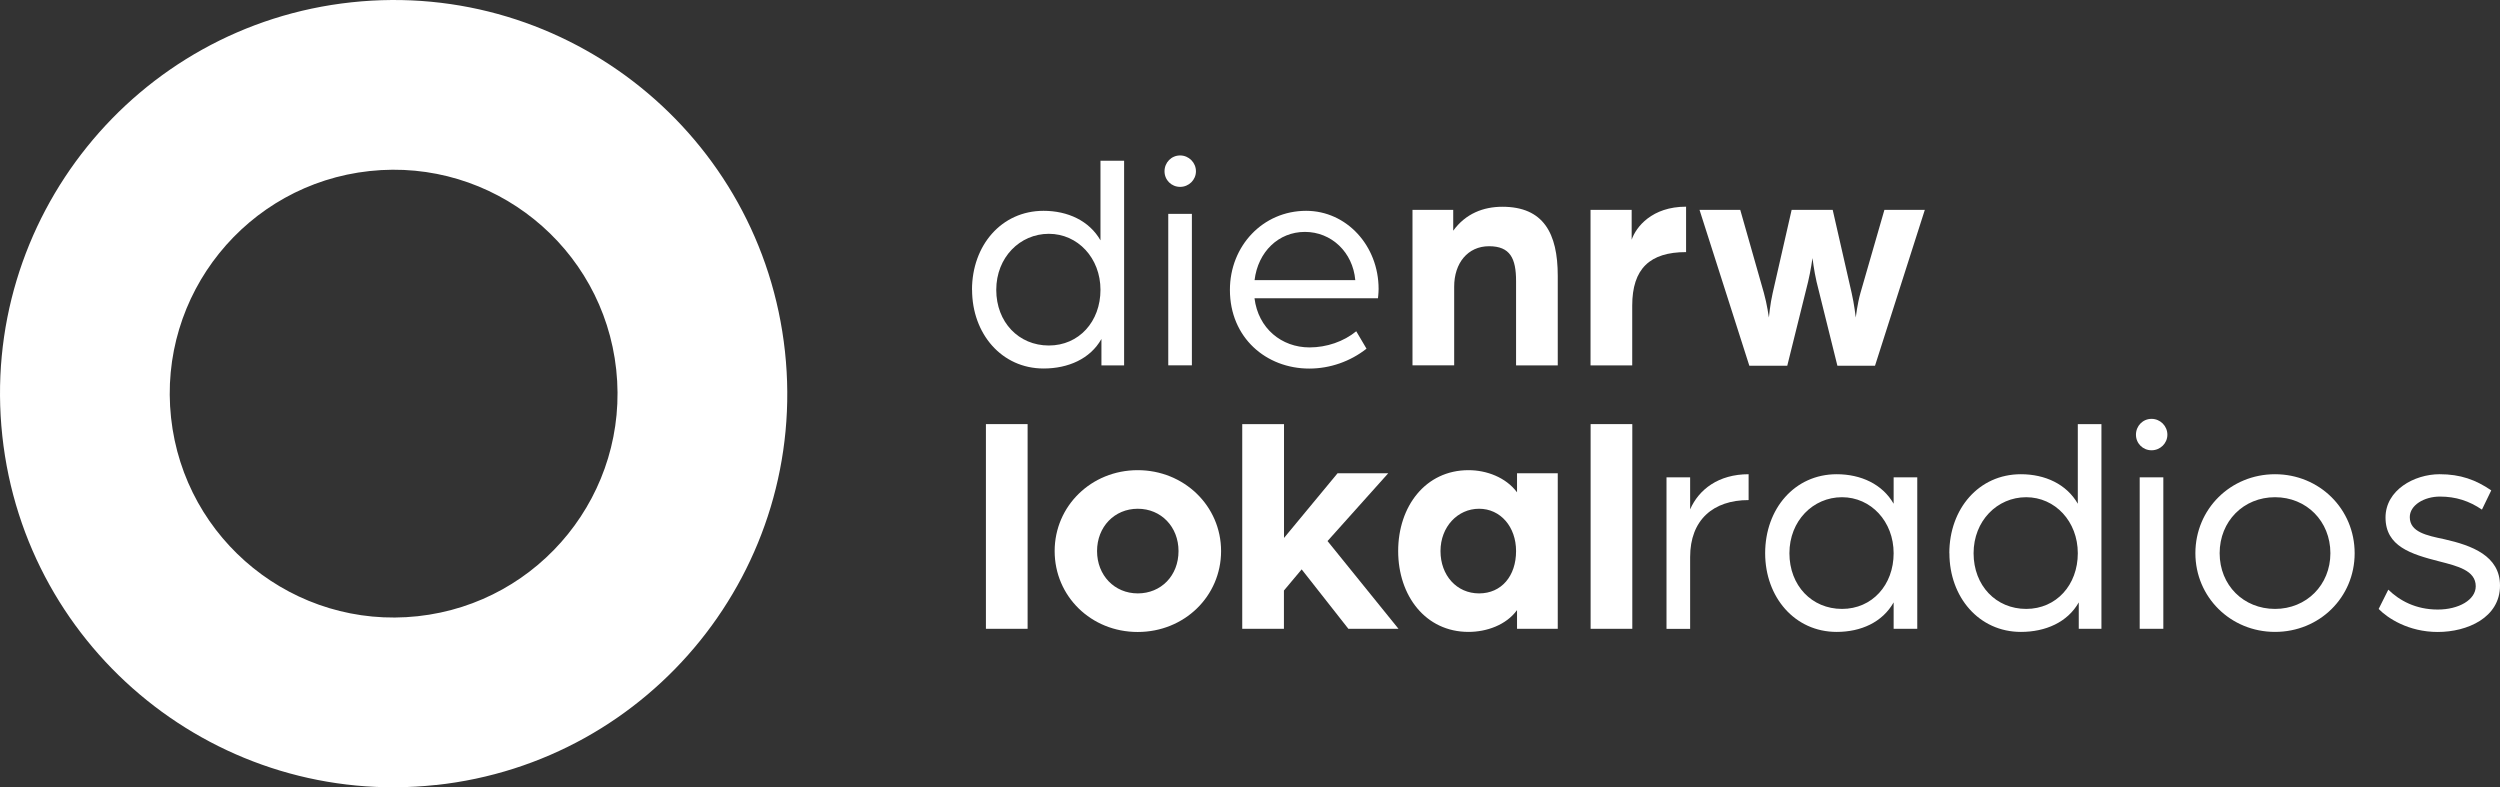 <?xml version="1.0" encoding="UTF-8"?>
<svg id="Ebene_2" data-name="Ebene 2" xmlns="http://www.w3.org/2000/svg" viewBox="0 0 314.25 98.97">
  <rect x="0" y="0" width="314.25" height="98.97" fill="#333333" stroke="none"/>
  <defs>
    <style>
      .cls-1 {
        fill: #fff;
      }
    </style>
  </defs>
  <g id="Ebene_1-2" data-name="Ebene 1">
    <g>
      <g id="Schriftzug">
        <g>
          <path class="cls-1" d="M122.18,36.43c0-5.59,3.71-9.93,8.99-9.93,3.05,0,5.75,1.25,7.16,3.71v-10.01h2.97v25.73h-2.85v-3.32c-1.41,2.5-4.18,3.71-7.27,3.71-5.28,0-8.99-4.38-8.99-9.89ZM138.33,36.43c0-3.99-2.85-7.04-6.49-7.04s-6.61,2.97-6.61,7.04,2.82,7,6.61,7,6.49-3.01,6.49-7Z"/>
          <path class="cls-1" d="M146.38,21.53c0-1.1.86-1.99,1.96-1.99s1.99.9,1.99,1.99-.9,1.96-1.99,1.96-1.96-.86-1.96-1.96ZM146.85,26.88h2.97v19.04h-2.97v-19.04Z"/>
          <path class="cls-1" d="M154.6,36.43c0-5.51,4.14-9.93,9.58-9.93,5.08,0,9.11,4.38,9.11,9.82,0,.55-.08,1.13-.08,1.17h-15.52c.47,3.79,3.4,6.18,6.92,6.18,2.15,0,4.3-.74,5.87-2.03l1.29,2.19c-2.03,1.6-4.58,2.5-7.2,2.5-5.4,0-9.97-3.87-9.97-9.89ZM170.36,35.21c-.31-3.52-3.01-6.06-6.33-6.06s-5.9,2.5-6.33,6.06h12.67Z"/>
          <path class="cls-1" d="M177.55,26.38h5.12v2.62c1.56-2.15,3.79-3.01,6.18-3.01,5.16,0,6.96,3.32,6.96,8.68v11.26h-5.24v-10.6c0-2.85-.74-4.38-3.4-4.38s-4.38,2.11-4.38,5.08v9.89h-5.24v-19.55Z"/>
          <path class="cls-1" d="M199.94,26.38h5.16v3.75c.55-1.6,2.54-4.15,6.84-4.15v5.71c-4.54,0-6.77,2.07-6.77,6.73v7.51h-5.24v-19.55Z"/>
          <path class="cls-1" d="M213.63,26.38h5.12l2.97,10.44c.39,1.37.63,3.09.63,3.09,0,0,.16-1.72.47-3.05l2.39-10.48h5.16l2.39,10.48c.31,1.33.51,3.05.51,3.05,0,0,.2-1.72.59-3.09l3.01-10.44h5.08l-6.26,19.59h-4.73l-2.62-10.56c-.31-1.33-.51-2.97-.51-2.97,0,0-.23,1.64-.55,2.97l-2.62,10.56h-4.77l-6.26-19.59Z"/>
          <path class="cls-1" d="M123.93,53.31h5.24v25.73h-5.24v-25.73Z"/>
          <path class="cls-1" d="M132.57,69.27c0-5.67,4.61-10.17,10.44-10.17s10.48,4.5,10.48,10.17-4.61,10.17-10.48,10.17-10.44-4.5-10.44-10.17ZM148.14,69.27c0-3.05-2.19-5.32-5.12-5.32s-5.12,2.27-5.12,5.32,2.19,5.32,5.12,5.32,5.12-2.23,5.12-5.32Z"/>
          <path class="cls-1" d="M156.16,53.31h5.24v14.31l6.73-8.13h6.37l-7.63,8.52,8.92,11.03h-6.3l-5.87-7.47-2.23,2.66v4.81h-5.24v-25.73Z"/>
          <path class="cls-1" d="M175.75,69.27c0-5.63,3.44-10.17,8.84-10.17,2.27,0,4.69.9,6.1,2.78v-2.39h5.12v19.55h-5.12v-2.35c-1.37,1.88-3.83,2.74-6.1,2.74-5.4,0-8.84-4.54-8.84-10.17ZM190.57,69.27c0-3.05-1.96-5.32-4.65-5.32s-4.85,2.27-4.85,5.32,2.03,5.32,4.85,5.32,4.65-2.19,4.65-5.32Z"/>
          <path class="cls-1" d="M199.94,53.31h5.24v25.73h-5.24v-25.73Z"/>
          <path class="cls-1" d="M209.48,60h2.97v4.03c1.09-2.5,3.56-4.42,7.35-4.42v3.25c-4.46,0-7.35,2.5-7.35,7.16v9.03h-2.97v-19.04Z"/>
          <path class="cls-1" d="M221.88,69.54c0-5.59,3.71-9.93,8.99-9.93,3.05,0,5.75,1.25,7.16,3.71v-3.32h2.97v19.04h-2.97v-3.32c-1.41,2.5-4.11,3.71-7.16,3.71-5.28,0-8.99-4.38-8.99-9.89ZM238.03,69.54c0-3.99-2.85-7.04-6.49-7.04s-6.61,2.97-6.61,7.04,2.82,7,6.61,7,6.49-3.01,6.49-7Z"/>
          <path class="cls-1" d="M245.03,69.54c0-5.59,3.71-9.93,8.99-9.93,3.05,0,5.75,1.25,7.16,3.71v-10.01h2.97v25.73h-2.85v-3.32c-1.41,2.5-4.18,3.71-7.27,3.71-5.28,0-8.99-4.38-8.99-9.89ZM261.18,69.54c0-3.99-2.85-7.04-6.49-7.04s-6.61,2.97-6.61,7.04,2.82,7,6.61,7,6.49-3.01,6.49-7Z"/>
          <path class="cls-1" d="M268.49,54.64c0-1.1.86-1.99,1.96-1.99s1.99.9,1.99,1.99-.9,1.96-1.99,1.96-1.96-.86-1.96-1.96ZM268.96,60h2.97v19.04h-2.97v-19.04Z"/>
          <path class="cls-1" d="M275.96,69.54c0-5.55,4.42-9.93,10.01-9.93s10.01,4.38,10.01,9.93-4.42,9.89-10.01,9.89-10.01-4.38-10.01-9.89ZM292.93,69.54c0-4.03-3.01-7.04-6.96-7.04s-6.96,3.01-6.96,7.04,3.01,7,6.96,7,6.96-3.01,6.96-7Z"/>
          <path class="cls-1" d="M299,76.54l1.21-2.42c1.41,1.37,3.44,2.5,6.22,2.5,2.62,0,4.77-1.21,4.77-2.93,0-1.99-2.31-2.54-4.61-3.13-3.52-.9-6.73-1.88-6.73-5.51,0-3.44,3.6-5.44,6.8-5.44,2.62,0,4.54.7,6.49,2.03l-1.17,2.42c-1.6-1.09-3.28-1.64-5.28-1.64s-3.79,1.09-3.79,2.58c0,1.88,2.11,2.31,4.34,2.78,3.44.78,7,2.07,7,5.83,0,4.03-4.11,5.83-7.82,5.83s-6.33-1.76-7.43-2.89Z"/>
        </g>
      </g>
      <path id="Verlauf" class="cls-1" d="M54.79,98.68c27.17-2.93,46.82-27.34,43.88-54.5S71.34-2.64,44.17.29C17,3.22-2.64,27.63.29,54.79c2.93,27.17,27.34,46.82,54.5,43.88ZM21.5,52.5c-1.67-15.45,9.51-29.33,24.96-31,15.45-1.67,29.33,9.51,31,24.96,1.67,15.45-9.51,29.33-24.96,31-15.45,1.67-29.33-9.51-31-24.96Z"/>
    </g>
  </g>
</svg>